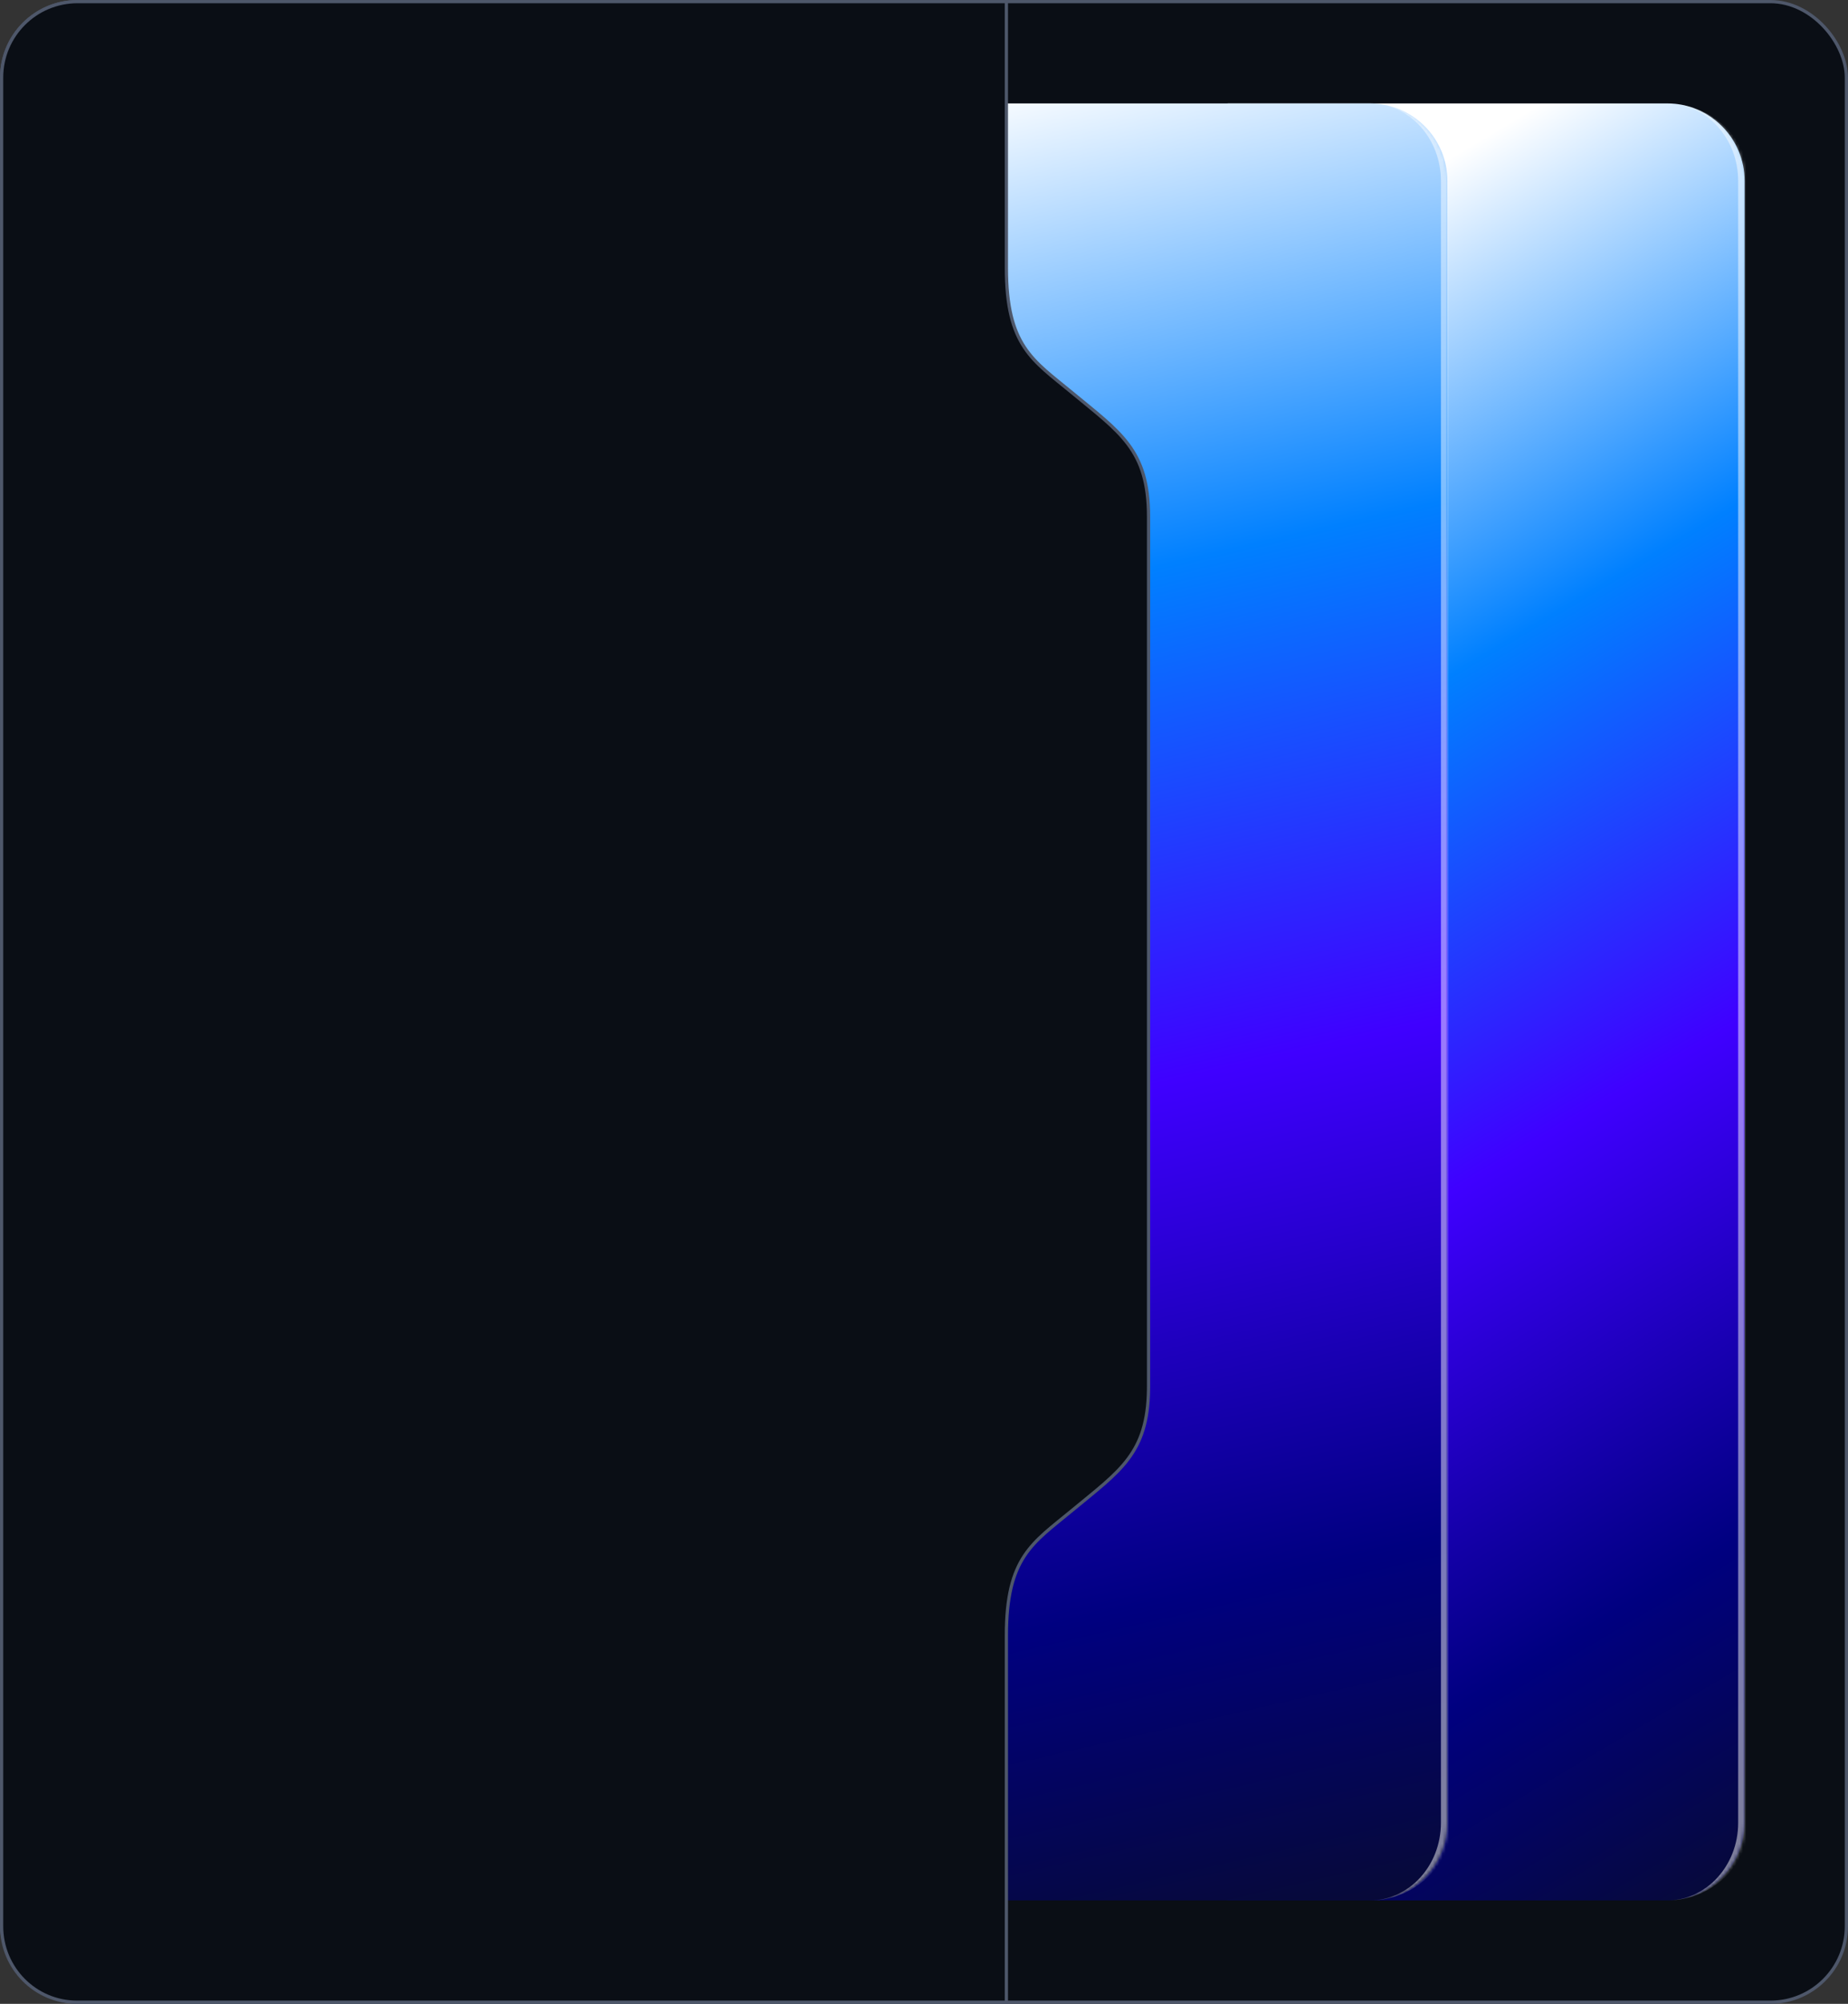 <?xml version="1.0" encoding="UTF-8"?> <svg xmlns="http://www.w3.org/2000/svg" width="572" height="620" viewBox="0 0 572 620" fill="none"><rect x="0" y="0" width="572" height="620" fill="#333333" stroke="none"/><rect x="0.5" y="0.5" width="571" height="619" rx="23.5" fill="#0A0E15"></rect><rect x="0.5" y="0.5" width="571" height="619" rx="23.5" stroke="#4E576A"></rect><mask id="path-2-inside-1_1103_389" fill="white"><path d="M380 32H516C529.255 32 540 42.745 540 56V564C540 577.255 529.255 588 516 588H380V32Z"></path></mask><path d="M380 32H516C529.255 32 540 42.745 540 56V564C540 577.255 529.255 588 516 588H380V32Z" fill="url(#paint0_linear_1103_389)"></path><path d="M380 32H540H380ZM540 588H380H540ZM380 588V32V588ZM516 32C530.359 32 542 43.641 542 58V562C542 576.359 530.359 588 516 588C528.15 588 538 577.255 538 564V56C538 42.745 528.15 32 516 32Z" fill="white" fill-opacity="0.48" mask="url(#path-2-inside-1_1103_389)"></path><mask id="path-4-inside-2_1103_389" fill="white"><path d="M32 32H424C437.255 32 448 42.745 448 56V564C448 577.255 437.255 588 424 588H32V32Z"></path></mask><path d="M32 32H424C437.255 32 448 42.745 448 56V564C448 577.255 437.255 588 424 588H32V32Z" fill="url(#paint1_linear_1103_389)"></path><path d="M32 32H448H32ZM448 588H32H448ZM32 588V32V588ZM424 32C438.359 32 450 43.641 450 58V562C450 576.359 438.359 588 424 588C436.15 588 446 577.255 446 564V56C446 42.745 436.15 32 424 32Z" fill="white" fill-opacity="0.48" mask="url(#path-4-inside-2_1103_389)"></path><path d="M24 0.5H311.5V82.847C311.5 94.901 313.509 102.066 317.083 107.475C320.636 112.852 325.724 116.453 331.682 121.385C339.217 127.622 345.145 132.031 349.224 137.503C353.271 142.933 355.5 149.43 355.5 159.847V429L355.493 429.965C355.359 439.822 353.145 446.083 349.224 451.344C345.145 456.816 339.217 461.225 331.682 467.462C325.724 472.393 320.636 475.995 317.083 481.372C313.509 486.781 311.5 493.946 311.5 506V619.5H23.885C10.909 619.5 0.5 608.982 0.5 596V24C0.5 11.021 11.021 0.5 24 0.5Z" fill="#0A0E15" stroke="#4E576A"></path><defs><linearGradient id="paint0_linear_1103_389" x1="524.423" y1="644.469" x2="243.403" y2="170.565" gradientUnits="userSpaceOnUse"><stop stop-color="#0A0E15"></stop><stop offset="0.25" stop-color="#000080"></stop><stop offset="0.5" stop-color="#3F00FF"></stop><stop offset="0.75" stop-color="#0080FF"></stop><stop offset="1" stop-color="white"></stop></linearGradient><linearGradient id="paint1_linear_1103_389" x1="407.5" y1="644.469" x2="268.632" y2="35.595" gradientUnits="userSpaceOnUse"><stop stop-color="#0A0E15"></stop><stop offset="0.25" stop-color="#000080"></stop><stop offset="0.5" stop-color="#3F00FF"></stop><stop offset="0.75" stop-color="#0080FF"></stop><stop offset="1" stop-color="white"></stop></linearGradient></defs></svg> 